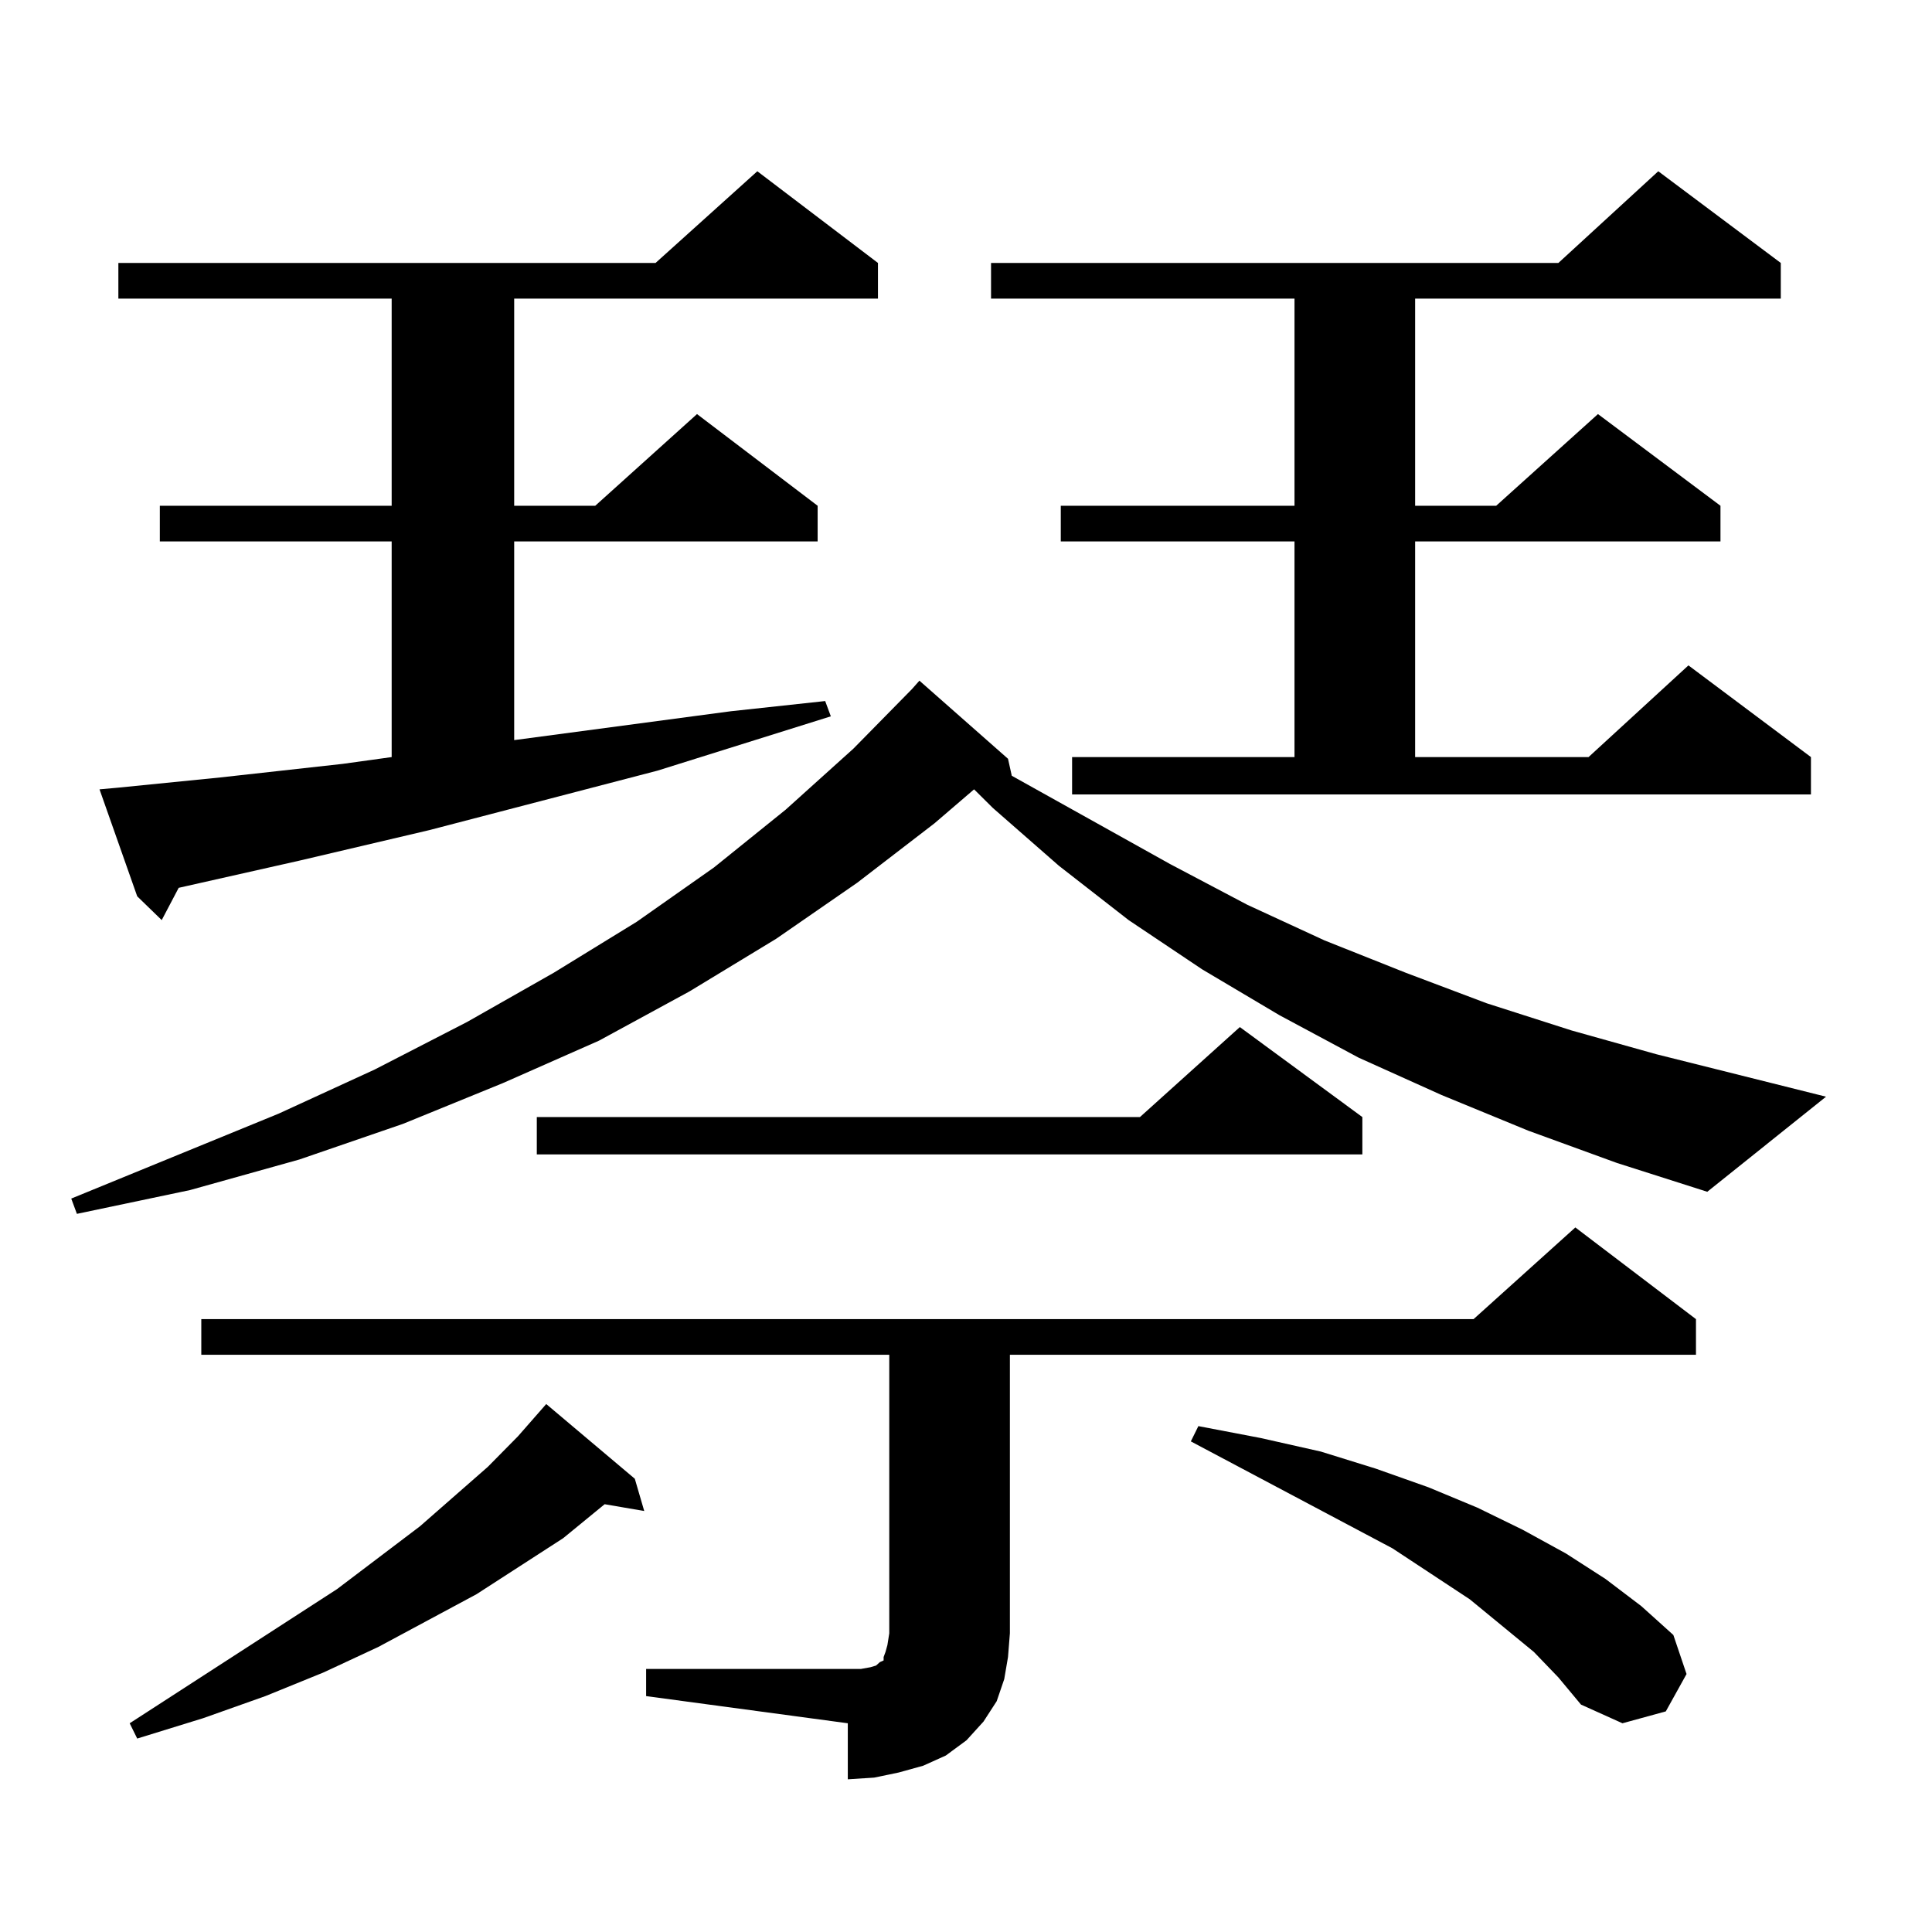 <?xml version="1.0" encoding="utf-8"?>
<!-- Generator: Adobe Illustrator 16.0.0, SVG Export Plug-In . SVG Version: 6.00 Build 0)  -->
<!DOCTYPE svg PUBLIC "-//W3C//DTD SVG 1.1//EN" "http://www.w3.org/Graphics/SVG/1.1/DTD/svg11.dtd">
<svg version="1.1" id="图层_1" xmlns="http://www.w3.org/2000/svg" xmlns:xlink="http://www.w3.org/1999/xlink" x="0px" y="0px"
	 width="1000px" height="1000px" viewBox="0 0 1000 1000" enable-background="new 0 0 1000 1000" xml:space="preserve">
<path d="M791.005,585.223l-44.877-18.457l-42.926-19.336l-40.975-21.973l-39.999-23.73l-38.048-25.488l-36.097-28.125
	l-34.146-29.883l-9.756-9.668l-20.487,17.578l-39.999,30.762l-41.95,29.004l-44.877,27.246l-46.828,25.488l-49.755,21.973
	l-51.706,21.094l-53.657,18.457l-56.584,15.82l-58.535,12.305l-2.927-7.91l107.314-43.945l49.755-22.852l47.804-24.609
	l44.877-25.488l42.926-26.367l39.999-28.125l37.072-29.883l35.121-31.641l30.243-30.762l3.902-4.395l45.853,40.43l1.951,8.789
	l81.949,45.703l39.999,21.094l39.999,18.457l41.95,16.699l41.95,15.82l43.901,14.063l43.901,12.305l87.803,21.973l-61.462,49.219
	l-46.828-14.941L791.005,585.223z M61.267,407.684l52.682-5.273l63.413-7.031l25.365-3.516V280.242H82.729v-18.457h119.997V154.559
	H61.267v-18.457h278.042l52.682-47.461l62.438,47.461v18.457H266.14v107.227h41.95l52.682-47.461l62.438,47.461v18.457H266.14
	v102.832l112.192-14.941l48.779-5.273l2.927,7.91l-89.754,28.125l-118.046,30.762l-67.315,15.82L96.388,458.66l-3.902,0.879
	l-8.78,16.699l-12.683-12.305l-19.512-55.371L61.267,407.684z M328.577,765.398l4.878,16.699l-20.487-3.516l-21.463,17.578
	l-44.877,29.004l-50.73,27.246l-28.292,13.184l-30.243,12.305l-32.194,11.426l-34.146,10.547l-3.902-7.91l107.314-69.434
	l42.926-32.52l35.121-30.762l15.609-15.82l14.634-16.699L328.577,765.398z M334.431,863.836h104.388h6.829l4.878-0.879l2.927-0.879
	l0.976-0.879l0.976-0.879l1.951-0.879v-1.758l0.976-2.637l0.976-3.516l0.976-6.152V701.238H104.192v-18.457h658.521l52.682-47.461
	l62.438,47.461v18.457H522.719v144.141l-0.976,12.305l-1.951,11.426l-3.902,11.426l-6.829,10.547l-8.78,9.668l-10.731,7.91
	l-11.707,5.273l-12.683,3.516l-12.683,2.637l-13.658,0.879v-29.004l-104.388-14.063V863.836z M705.153,578.191v19.336H277.847
	v-19.336h312.188l51.706-46.582L705.153,578.191z M554.913,391.863h115.119V280.242H549.06v-18.457h120.973V154.559H512.963v-18.457
	h293.651l51.706-47.461l63.413,47.461v18.457H732.47v107.227h41.95l52.682-47.461l63.413,47.461v18.457H732.47v111.621h89.754
	l51.706-47.461l63.413,47.461v19.336h-382.43V391.863z M793.932,855.047l-33.17-27.246l-39.999-26.367l-104.388-55.371l3.902-7.91
	l32.194,6.152l31.219,7.031l28.292,8.789l27.316,9.668l25.365,10.547l23.414,11.426l22.438,12.305l20.487,13.184l18.536,14.063
	l16.585,14.941l6.829,20.215l-10.731,19.336l-22.438,6.152l-21.463-9.668l-11.707-14.063L793.932,855.047z"/>
</svg>

